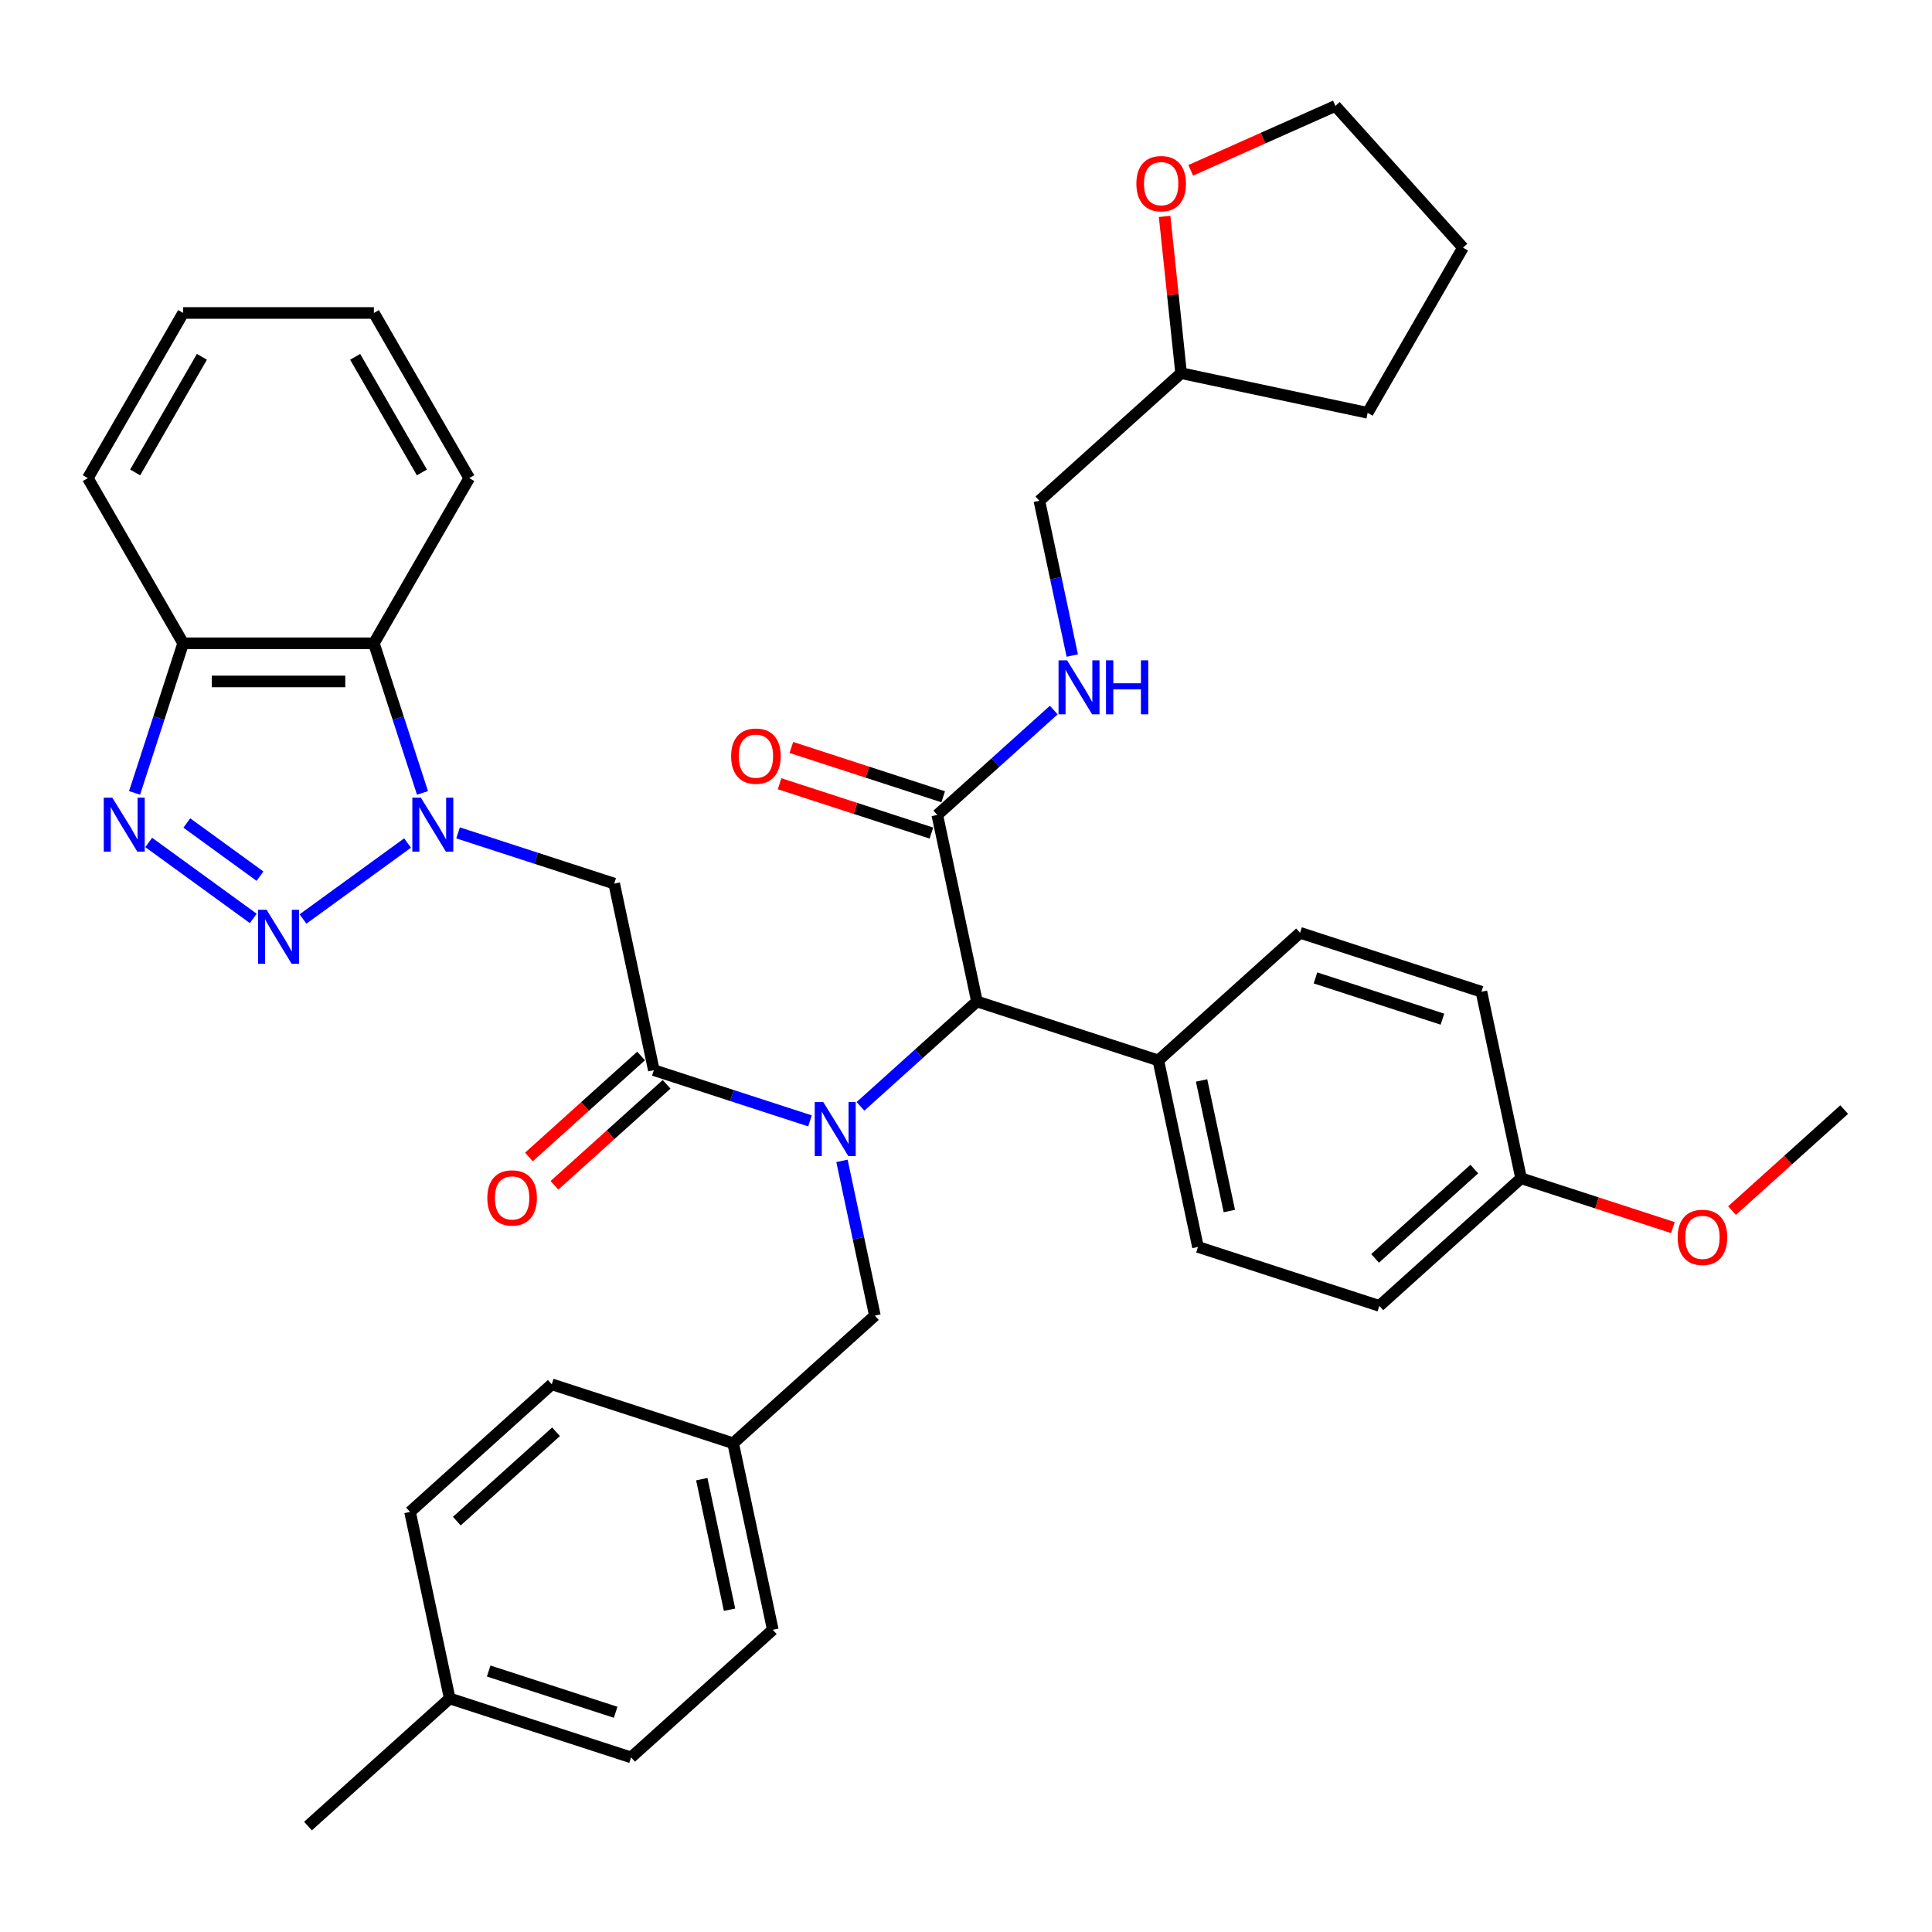 <?xml version='1.0' encoding='iso-8859-1'?>
<svg version='1.1' baseProfile='full'
              xmlns='http://www.w3.org/2000/svg'
                      xmlns:rdkit='http://www.rdkit.org/xml'
                      xmlns:xlink='http://www.w3.org/1999/xlink'
                  xml:space='preserve'
width='1000px' height='1000px' viewBox='0 0 1000 1000'>
<!-- END OF HEADER -->
<rect style='opacity:1.0;fill:#FFFFFF;stroke:none' width='1000' height='1000' x='0' y='0'> </rect>
<path class='bond-0' d='M 210.956,436.346 L 156.832,475.67' style='fill:none;fill-rule:evenodd;stroke:#0000FF;stroke-width:6px;stroke-linecap:butt;stroke-linejoin:miter;stroke-opacity:1' />
<path class='bond-4' d='M 237.095,431.097 L 277.501,444.225' style='fill:none;fill-rule:evenodd;stroke:#0000FF;stroke-width:6px;stroke-linecap:butt;stroke-linejoin:miter;stroke-opacity:1' />
<path class='bond-4' d='M 277.501,444.225 L 317.906,457.354' style='fill:none;fill-rule:evenodd;stroke:#000000;stroke-width:6px;stroke-linecap:butt;stroke-linejoin:miter;stroke-opacity:1' />
<path class='bond-5' d='M 218.682,410.405 L 206.102,371.687' style='fill:none;fill-rule:evenodd;stroke:#0000FF;stroke-width:6px;stroke-linecap:butt;stroke-linejoin:miter;stroke-opacity:1' />
<path class='bond-5' d='M 206.102,371.687 L 193.522,332.97' style='fill:none;fill-rule:evenodd;stroke:#000000;stroke-width:6px;stroke-linecap:butt;stroke-linejoin:miter;stroke-opacity:1' />
<path class='bond-3' d='M 131.097,475.376 L 76.972,436.052' style='fill:none;fill-rule:evenodd;stroke:#0000FF;stroke-width:6px;stroke-linecap:butt;stroke-linejoin:miter;stroke-opacity:1' />
<path class='bond-3' d='M 134.582,453.506 L 96.695,425.979' style='fill:none;fill-rule:evenodd;stroke:#0000FF;stroke-width:6px;stroke-linecap:butt;stroke-linejoin:miter;stroke-opacity:1' />
<path class='bond-1' d='M 419.24,580.166 L 378.835,567.037' style='fill:none;fill-rule:evenodd;stroke:#0000FF;stroke-width:6px;stroke-linecap:butt;stroke-linejoin:miter;stroke-opacity:1' />
<path class='bond-1' d='M 378.835,567.037 L 338.429,553.909' style='fill:none;fill-rule:evenodd;stroke:#000000;stroke-width:6px;stroke-linecap:butt;stroke-linejoin:miter;stroke-opacity:1' />
<path class='bond-6' d='M 445.379,572.644 L 475.523,545.503' style='fill:none;fill-rule:evenodd;stroke:#0000FF;stroke-width:6px;stroke-linecap:butt;stroke-linejoin:miter;stroke-opacity:1' />
<path class='bond-6' d='M 475.523,545.503 L 505.667,518.361' style='fill:none;fill-rule:evenodd;stroke:#000000;stroke-width:6px;stroke-linecap:butt;stroke-linejoin:miter;stroke-opacity:1' />
<path class='bond-10' d='M 435.805,600.857 L 444.319,640.912' style='fill:none;fill-rule:evenodd;stroke:#0000FF;stroke-width:6px;stroke-linecap:butt;stroke-linejoin:miter;stroke-opacity:1' />
<path class='bond-10' d='M 444.319,640.912 L 452.833,680.967' style='fill:none;fill-rule:evenodd;stroke:#000000;stroke-width:6px;stroke-linecap:butt;stroke-linejoin:miter;stroke-opacity:1' />
<path class='bond-2' d='M 338.429,553.909 L 317.906,457.354' style='fill:none;fill-rule:evenodd;stroke:#000000;stroke-width:6px;stroke-linecap:butt;stroke-linejoin:miter;stroke-opacity:1' />
<path class='bond-12' d='M 331.824,546.573 L 302.796,572.71' style='fill:none;fill-rule:evenodd;stroke:#000000;stroke-width:6px;stroke-linecap:butt;stroke-linejoin:miter;stroke-opacity:1' />
<path class='bond-12' d='M 302.796,572.71 L 273.767,598.847' style='fill:none;fill-rule:evenodd;stroke:#FF0000;stroke-width:6px;stroke-linecap:butt;stroke-linejoin:miter;stroke-opacity:1' />
<path class='bond-12' d='M 345.034,561.244 L 316.006,587.381' style='fill:none;fill-rule:evenodd;stroke:#000000;stroke-width:6px;stroke-linecap:butt;stroke-linejoin:miter;stroke-opacity:1' />
<path class='bond-12' d='M 316.006,587.381 L 286.978,613.519' style='fill:none;fill-rule:evenodd;stroke:#FF0000;stroke-width:6px;stroke-linecap:butt;stroke-linejoin:miter;stroke-opacity:1' />
<path class='bond-38' d='M 69.65,410.405 L 82.23,371.687' style='fill:none;fill-rule:evenodd;stroke:#0000FF;stroke-width:6px;stroke-linecap:butt;stroke-linejoin:miter;stroke-opacity:1' />
<path class='bond-38' d='M 82.23,371.687 L 94.81,332.97' style='fill:none;fill-rule:evenodd;stroke:#000000;stroke-width:6px;stroke-linecap:butt;stroke-linejoin:miter;stroke-opacity:1' />
<path class='bond-7' d='M 193.522,332.97 L 94.81,332.97' style='fill:none;fill-rule:evenodd;stroke:#000000;stroke-width:6px;stroke-linecap:butt;stroke-linejoin:miter;stroke-opacity:1' />
<path class='bond-7' d='M 178.715,352.712 L 109.617,352.712' style='fill:none;fill-rule:evenodd;stroke:#000000;stroke-width:6px;stroke-linecap:butt;stroke-linejoin:miter;stroke-opacity:1' />
<path class='bond-28' d='M 193.522,332.97 L 242.878,247.483' style='fill:none;fill-rule:evenodd;stroke:#000000;stroke-width:6px;stroke-linecap:butt;stroke-linejoin:miter;stroke-opacity:1' />
<path class='bond-8' d='M 505.667,518.361 L 485.144,421.806' style='fill:none;fill-rule:evenodd;stroke:#000000;stroke-width:6px;stroke-linecap:butt;stroke-linejoin:miter;stroke-opacity:1' />
<path class='bond-11' d='M 505.667,518.361 L 599.547,548.865' style='fill:none;fill-rule:evenodd;stroke:#000000;stroke-width:6px;stroke-linecap:butt;stroke-linejoin:miter;stroke-opacity:1' />
<path class='bond-30' d='M 94.81,332.97 L 45.455,247.483' style='fill:none;fill-rule:evenodd;stroke:#000000;stroke-width:6px;stroke-linecap:butt;stroke-linejoin:miter;stroke-opacity:1' />
<path class='bond-9' d='M 485.144,421.806 L 515.287,394.665' style='fill:none;fill-rule:evenodd;stroke:#000000;stroke-width:6px;stroke-linecap:butt;stroke-linejoin:miter;stroke-opacity:1' />
<path class='bond-9' d='M 515.287,394.665 L 545.431,367.523' style='fill:none;fill-rule:evenodd;stroke:#0000FF;stroke-width:6px;stroke-linecap:butt;stroke-linejoin:miter;stroke-opacity:1' />
<path class='bond-13' d='M 488.194,412.418 L 448.904,399.652' style='fill:none;fill-rule:evenodd;stroke:#000000;stroke-width:6px;stroke-linecap:butt;stroke-linejoin:miter;stroke-opacity:1' />
<path class='bond-13' d='M 448.904,399.652 L 409.614,386.886' style='fill:none;fill-rule:evenodd;stroke:#FF0000;stroke-width:6px;stroke-linecap:butt;stroke-linejoin:miter;stroke-opacity:1' />
<path class='bond-13' d='M 482.093,431.195 L 442.803,418.428' style='fill:none;fill-rule:evenodd;stroke:#000000;stroke-width:6px;stroke-linecap:butt;stroke-linejoin:miter;stroke-opacity:1' />
<path class='bond-13' d='M 442.803,418.428 L 403.513,405.662' style='fill:none;fill-rule:evenodd;stroke:#FF0000;stroke-width:6px;stroke-linecap:butt;stroke-linejoin:miter;stroke-opacity:1' />
<path class='bond-18' d='M 555.005,339.31 L 546.491,299.255' style='fill:none;fill-rule:evenodd;stroke:#0000FF;stroke-width:6px;stroke-linecap:butt;stroke-linejoin:miter;stroke-opacity:1' />
<path class='bond-18' d='M 546.491,299.255 L 537.977,259.201' style='fill:none;fill-rule:evenodd;stroke:#000000;stroke-width:6px;stroke-linecap:butt;stroke-linejoin:miter;stroke-opacity:1' />
<path class='bond-17' d='M 452.833,680.967 L 379.476,747.018' style='fill:none;fill-rule:evenodd;stroke:#000000;stroke-width:6px;stroke-linecap:butt;stroke-linejoin:miter;stroke-opacity:1' />
<path class='bond-15' d='M 599.547,548.865 L 620.071,645.419' style='fill:none;fill-rule:evenodd;stroke:#000000;stroke-width:6px;stroke-linecap:butt;stroke-linejoin:miter;stroke-opacity:1' />
<path class='bond-15' d='M 621.937,559.243 L 636.303,626.831' style='fill:none;fill-rule:evenodd;stroke:#000000;stroke-width:6px;stroke-linecap:butt;stroke-linejoin:miter;stroke-opacity:1' />
<path class='bond-16' d='M 599.547,548.865 L 672.904,482.814' style='fill:none;fill-rule:evenodd;stroke:#000000;stroke-width:6px;stroke-linecap:butt;stroke-linejoin:miter;stroke-opacity:1' />
<path class='bond-14' d='M 602.807,112.017 L 607.071,152.583' style='fill:none;fill-rule:evenodd;stroke:#FF0000;stroke-width:6px;stroke-linecap:butt;stroke-linejoin:miter;stroke-opacity:1' />
<path class='bond-14' d='M 607.071,152.583 L 611.334,193.15' style='fill:none;fill-rule:evenodd;stroke:#000000;stroke-width:6px;stroke-linecap:butt;stroke-linejoin:miter;stroke-opacity:1' />
<path class='bond-31' d='M 616.316,88.167 L 653.755,71.498' style='fill:none;fill-rule:evenodd;stroke:#FF0000;stroke-width:6px;stroke-linecap:butt;stroke-linejoin:miter;stroke-opacity:1' />
<path class='bond-31' d='M 653.755,71.498 L 691.194,54.829' style='fill:none;fill-rule:evenodd;stroke:#000000;stroke-width:6px;stroke-linecap:butt;stroke-linejoin:miter;stroke-opacity:1' />
<path class='bond-21' d='M 620.071,645.419 L 713.951,675.923' style='fill:none;fill-rule:evenodd;stroke:#000000;stroke-width:6px;stroke-linecap:butt;stroke-linejoin:miter;stroke-opacity:1' />
<path class='bond-22' d='M 672.904,482.814 L 766.785,513.317' style='fill:none;fill-rule:evenodd;stroke:#000000;stroke-width:6px;stroke-linecap:butt;stroke-linejoin:miter;stroke-opacity:1' />
<path class='bond-22' d='M 680.886,506.165 L 746.602,527.518' style='fill:none;fill-rule:evenodd;stroke:#000000;stroke-width:6px;stroke-linecap:butt;stroke-linejoin:miter;stroke-opacity:1' />
<path class='bond-24' d='M 379.476,747.018 L 285.596,716.514' style='fill:none;fill-rule:evenodd;stroke:#000000;stroke-width:6px;stroke-linecap:butt;stroke-linejoin:miter;stroke-opacity:1' />
<path class='bond-25' d='M 379.476,747.018 L 399.999,843.572' style='fill:none;fill-rule:evenodd;stroke:#000000;stroke-width:6px;stroke-linecap:butt;stroke-linejoin:miter;stroke-opacity:1' />
<path class='bond-25' d='M 363.244,765.606 L 377.61,833.194' style='fill:none;fill-rule:evenodd;stroke:#000000;stroke-width:6px;stroke-linecap:butt;stroke-linejoin:miter;stroke-opacity:1' />
<path class='bond-20' d='M 537.977,259.201 L 611.334,193.15' style='fill:none;fill-rule:evenodd;stroke:#000000;stroke-width:6px;stroke-linecap:butt;stroke-linejoin:miter;stroke-opacity:1' />
<path class='bond-19' d='M 787.308,609.872 L 766.785,513.317' style='fill:none;fill-rule:evenodd;stroke:#000000;stroke-width:6px;stroke-linecap:butt;stroke-linejoin:miter;stroke-opacity:1' />
<path class='bond-29' d='M 787.308,609.872 L 826.598,622.638' style='fill:none;fill-rule:evenodd;stroke:#000000;stroke-width:6px;stroke-linecap:butt;stroke-linejoin:miter;stroke-opacity:1' />
<path class='bond-29' d='M 826.598,622.638 L 865.888,635.404' style='fill:none;fill-rule:evenodd;stroke:#FF0000;stroke-width:6px;stroke-linecap:butt;stroke-linejoin:miter;stroke-opacity:1' />
<path class='bond-41' d='M 787.308,609.872 L 713.951,675.923' style='fill:none;fill-rule:evenodd;stroke:#000000;stroke-width:6px;stroke-linecap:butt;stroke-linejoin:miter;stroke-opacity:1' />
<path class='bond-41' d='M 763.094,605.108 L 711.744,651.344' style='fill:none;fill-rule:evenodd;stroke:#000000;stroke-width:6px;stroke-linecap:butt;stroke-linejoin:miter;stroke-opacity:1' />
<path class='bond-34' d='M 611.334,193.15 L 707.889,213.673' style='fill:none;fill-rule:evenodd;stroke:#000000;stroke-width:6px;stroke-linecap:butt;stroke-linejoin:miter;stroke-opacity:1' />
<path class='bond-23' d='M 232.762,879.12 L 326.642,909.623' style='fill:none;fill-rule:evenodd;stroke:#000000;stroke-width:6px;stroke-linecap:butt;stroke-linejoin:miter;stroke-opacity:1' />
<path class='bond-23' d='M 252.945,864.919 L 318.661,886.272' style='fill:none;fill-rule:evenodd;stroke:#000000;stroke-width:6px;stroke-linecap:butt;stroke-linejoin:miter;stroke-opacity:1' />
<path class='bond-32' d='M 232.762,879.12 L 159.405,945.171' style='fill:none;fill-rule:evenodd;stroke:#000000;stroke-width:6px;stroke-linecap:butt;stroke-linejoin:miter;stroke-opacity:1' />
<path class='bond-40' d='M 232.762,879.12 L 212.239,782.565' style='fill:none;fill-rule:evenodd;stroke:#000000;stroke-width:6px;stroke-linecap:butt;stroke-linejoin:miter;stroke-opacity:1' />
<path class='bond-27' d='M 285.596,716.514 L 212.239,782.565' style='fill:none;fill-rule:evenodd;stroke:#000000;stroke-width:6px;stroke-linecap:butt;stroke-linejoin:miter;stroke-opacity:1' />
<path class='bond-27' d='M 287.802,741.093 L 236.452,787.329' style='fill:none;fill-rule:evenodd;stroke:#000000;stroke-width:6px;stroke-linecap:butt;stroke-linejoin:miter;stroke-opacity:1' />
<path class='bond-26' d='M 399.999,843.572 L 326.642,909.623' style='fill:none;fill-rule:evenodd;stroke:#000000;stroke-width:6px;stroke-linecap:butt;stroke-linejoin:miter;stroke-opacity:1' />
<path class='bond-35' d='M 242.878,247.483 L 193.522,161.996' style='fill:none;fill-rule:evenodd;stroke:#000000;stroke-width:6px;stroke-linecap:butt;stroke-linejoin:miter;stroke-opacity:1' />
<path class='bond-35' d='M 218.377,244.531 L 183.828,184.69' style='fill:none;fill-rule:evenodd;stroke:#000000;stroke-width:6px;stroke-linecap:butt;stroke-linejoin:miter;stroke-opacity:1' />
<path class='bond-33' d='M 896.489,626.599 L 925.517,600.462' style='fill:none;fill-rule:evenodd;stroke:#FF0000;stroke-width:6px;stroke-linecap:butt;stroke-linejoin:miter;stroke-opacity:1' />
<path class='bond-33' d='M 925.517,600.462 L 954.545,574.324' style='fill:none;fill-rule:evenodd;stroke:#000000;stroke-width:6px;stroke-linecap:butt;stroke-linejoin:miter;stroke-opacity:1' />
<path class='bond-39' d='M 45.455,247.483 L 94.81,161.996' style='fill:none;fill-rule:evenodd;stroke:#000000;stroke-width:6px;stroke-linecap:butt;stroke-linejoin:miter;stroke-opacity:1' />
<path class='bond-39' d='M 69.955,244.531 L 104.504,184.69' style='fill:none;fill-rule:evenodd;stroke:#000000;stroke-width:6px;stroke-linecap:butt;stroke-linejoin:miter;stroke-opacity:1' />
<path class='bond-42' d='M 691.194,54.829 L 757.245,128.186' style='fill:none;fill-rule:evenodd;stroke:#000000;stroke-width:6px;stroke-linecap:butt;stroke-linejoin:miter;stroke-opacity:1' />
<path class='bond-36' d='M 707.889,213.673 L 757.245,128.186' style='fill:none;fill-rule:evenodd;stroke:#000000;stroke-width:6px;stroke-linecap:butt;stroke-linejoin:miter;stroke-opacity:1' />
<path class='bond-37' d='M 193.522,161.996 L 94.81,161.996' style='fill:none;fill-rule:evenodd;stroke:#000000;stroke-width:6px;stroke-linecap:butt;stroke-linejoin:miter;stroke-opacity:1' />
<path  class='atom-0' d='M 217.846 412.873
L 227.007 427.679
Q 227.915 429.14, 229.376 431.786
Q 230.837 434.431, 230.916 434.589
L 230.916 412.873
L 234.627 412.873
L 234.627 440.828
L 230.797 440.828
L 220.966 424.639
Q 219.821 422.744, 218.597 420.572
Q 217.412 418.401, 217.057 417.729
L 217.057 440.828
L 213.424 440.828
L 213.424 412.873
L 217.846 412.873
' fill='#0000FF'/>
<path  class='atom-1' d='M 137.987 470.894
L 147.147 485.701
Q 148.055 487.162, 149.516 489.807
Q 150.977 492.453, 151.056 492.611
L 151.056 470.894
L 154.768 470.894
L 154.768 498.849
L 150.938 498.849
L 141.106 482.66
Q 139.961 480.765, 138.737 478.594
Q 137.553 476.422, 137.197 475.751
L 137.197 498.849
L 133.565 498.849
L 133.565 470.894
L 137.987 470.894
' fill='#0000FF'/>
<path  class='atom-2' d='M 426.13 570.435
L 435.291 585.241
Q 436.199 586.702, 437.66 589.348
Q 439.121 591.993, 439.2 592.151
L 439.2 570.435
L 442.911 570.435
L 442.911 598.39
L 439.081 598.39
L 429.25 582.201
Q 428.105 580.306, 426.881 578.134
Q 425.696 575.962, 425.341 575.291
L 425.341 598.39
L 421.708 598.39
L 421.708 570.435
L 426.13 570.435
' fill='#0000FF'/>
<path  class='atom-4' d='M 58.127 412.873
L 67.288 427.679
Q 68.196 429.14, 69.657 431.786
Q 71.118 434.431, 71.197 434.589
L 71.197 412.873
L 74.908 412.873
L 74.908 440.828
L 71.078 440.828
L 61.247 424.639
Q 60.102 422.744, 58.878 420.572
Q 57.693 418.401, 57.338 417.729
L 57.338 440.828
L 53.705 440.828
L 53.705 412.873
L 58.127 412.873
' fill='#0000FF'/>
<path  class='atom-10' d='M 552.321 341.778
L 561.482 356.585
Q 562.39 358.046, 563.851 360.691
Q 565.312 363.337, 565.391 363.494
L 565.391 341.778
L 569.102 341.778
L 569.102 369.733
L 565.272 369.733
L 555.441 353.544
Q 554.295 351.649, 553.071 349.477
Q 551.887 347.306, 551.532 346.635
L 551.532 369.733
L 547.899 369.733
L 547.899 341.778
L 552.321 341.778
' fill='#0000FF'/>
<path  class='atom-10' d='M 572.458 341.778
L 576.249 341.778
L 576.249 353.663
L 590.542 353.663
L 590.542 341.778
L 594.333 341.778
L 594.333 369.733
L 590.542 369.733
L 590.542 356.822
L 576.249 356.822
L 576.249 369.733
L 572.458 369.733
L 572.458 341.778
' fill='#0000FF'/>
<path  class='atom-13' d='M 252.24 620.038
Q 252.24 613.326, 255.556 609.575
Q 258.873 605.824, 265.072 605.824
Q 271.271 605.824, 274.588 609.575
Q 277.905 613.326, 277.905 620.038
Q 277.905 626.83, 274.549 630.699
Q 271.192 634.529, 265.072 634.529
Q 258.913 634.529, 255.556 630.699
Q 252.24 626.869, 252.24 620.038
M 265.072 631.371
Q 269.337 631.371, 271.627 628.528
Q 273.956 625.645, 273.956 620.038
Q 273.956 614.55, 271.627 611.786
Q 269.337 608.983, 265.072 608.983
Q 260.808 608.983, 258.478 611.747
Q 256.188 614.511, 256.188 620.038
Q 256.188 625.685, 258.478 628.528
Q 260.808 631.371, 265.072 631.371
' fill='#FF0000'/>
<path  class='atom-14' d='M 378.431 391.382
Q 378.431 384.669, 381.747 380.918
Q 385.064 377.167, 391.263 377.167
Q 397.462 377.167, 400.779 380.918
Q 404.096 384.669, 404.096 391.382
Q 404.096 398.173, 400.739 402.043
Q 397.383 405.873, 391.263 405.873
Q 385.104 405.873, 381.747 402.043
Q 378.431 398.213, 378.431 391.382
M 391.263 402.714
Q 395.527 402.714, 397.818 399.871
Q 400.147 396.989, 400.147 391.382
Q 400.147 385.893, 397.818 383.13
Q 395.527 380.326, 391.263 380.326
Q 386.999 380.326, 384.669 383.09
Q 382.379 385.854, 382.379 391.382
Q 382.379 397.028, 384.669 399.871
Q 386.999 402.714, 391.263 402.714
' fill='#FF0000'/>
<path  class='atom-15' d='M 588.184 95.058
Q 588.184 88.346, 591.5 84.594
Q 594.817 80.843, 601.016 80.843
Q 607.215 80.843, 610.532 84.594
Q 613.849 88.346, 613.849 95.058
Q 613.849 101.849, 610.492 105.719
Q 607.136 109.549, 601.016 109.549
Q 594.857 109.549, 591.5 105.719
Q 588.184 101.889, 588.184 95.058
M 601.016 106.39
Q 605.281 106.39, 607.571 103.547
Q 609.9 100.665, 609.9 95.058
Q 609.9 89.57, 607.571 86.806
Q 605.281 84.002, 601.016 84.002
Q 596.752 84.002, 594.422 86.766
Q 592.132 89.53, 592.132 95.058
Q 592.132 100.704, 594.422 103.547
Q 596.752 106.39, 601.016 106.39
' fill='#FF0000'/>
<path  class='atom-30' d='M 868.356 640.454
Q 868.356 633.742, 871.673 629.991
Q 874.989 626.24, 881.188 626.24
Q 887.387 626.24, 890.704 629.991
Q 894.021 633.742, 894.021 640.454
Q 894.021 647.246, 890.665 651.115
Q 887.309 654.945, 881.188 654.945
Q 875.029 654.945, 871.673 651.115
Q 868.356 647.285, 868.356 640.454
M 881.188 651.786
Q 885.453 651.786, 887.743 648.944
Q 890.072 646.061, 890.072 640.454
Q 890.072 634.966, 887.743 632.202
Q 885.453 629.399, 881.188 629.399
Q 876.924 629.399, 874.594 632.163
Q 872.304 634.927, 872.304 640.454
Q 872.304 646.101, 874.594 648.944
Q 876.924 651.786, 881.188 651.786
' fill='#FF0000'/>
</svg>
